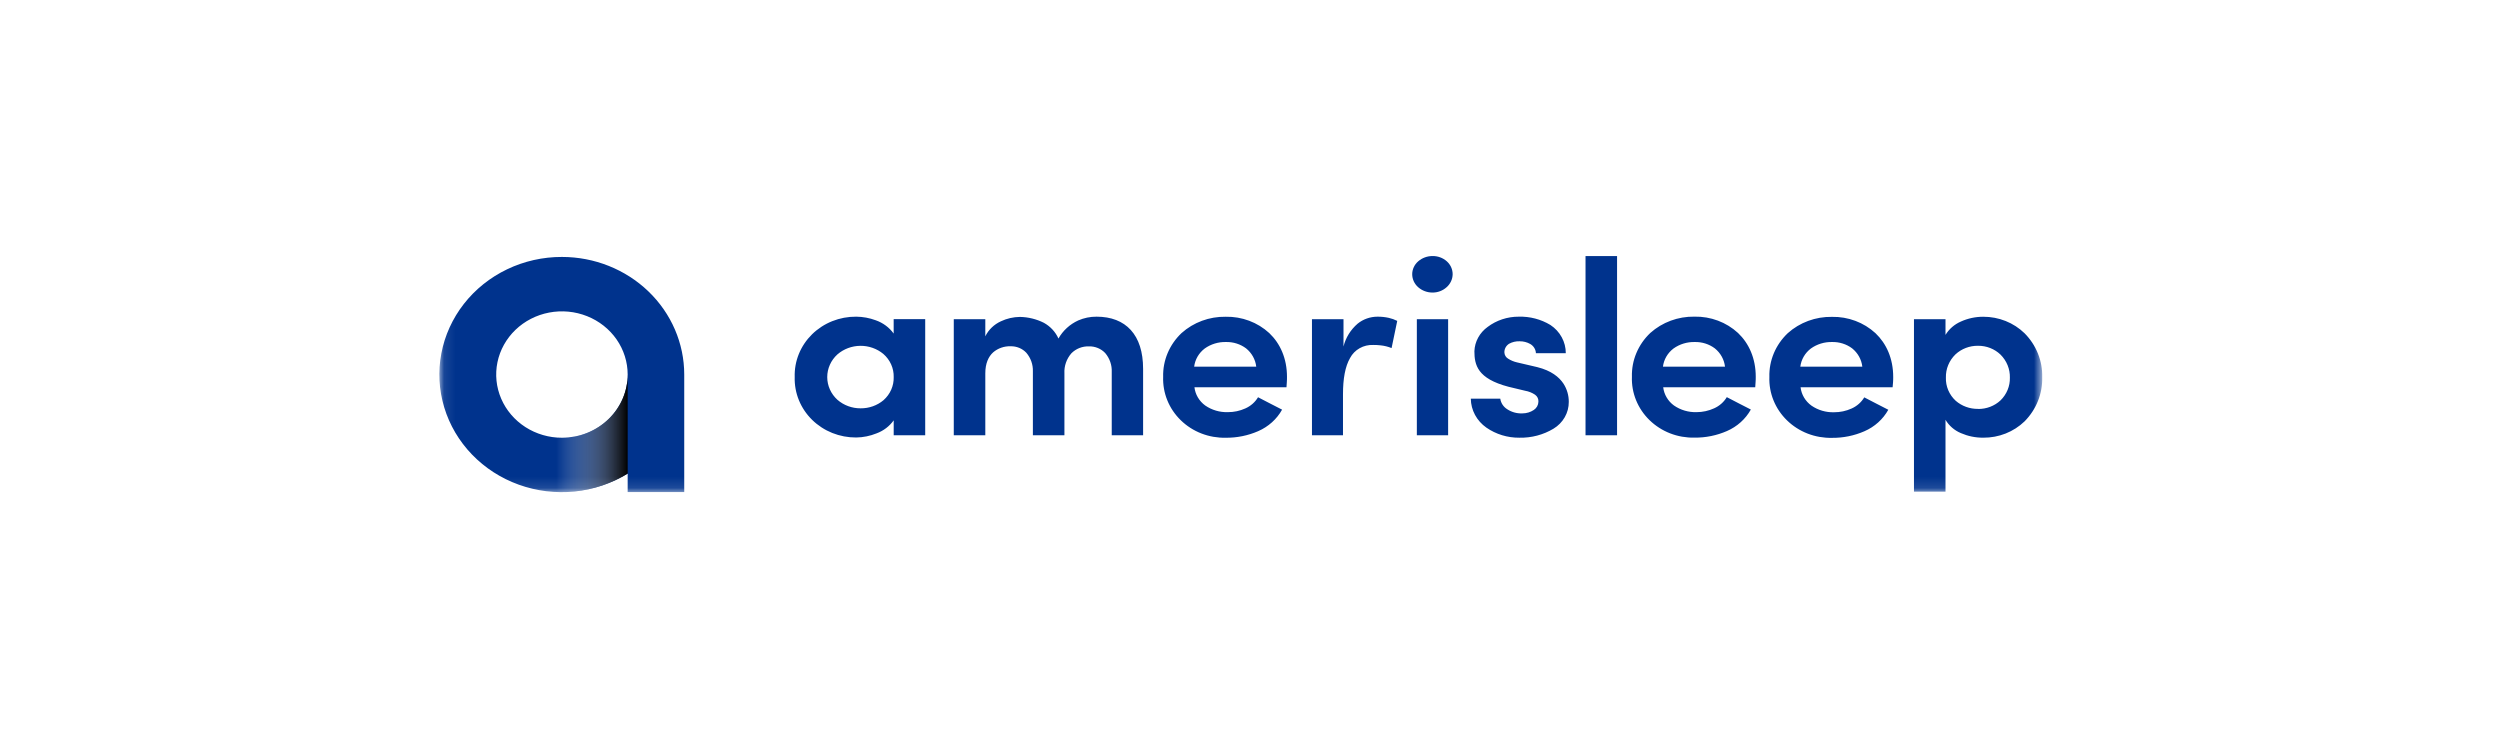 <svg width="228" height="68" viewBox="0 0 228 68" fill="none" xmlns="http://www.w3.org/2000/svg">
<mask id="mask0_41_3005" style="mask-type:luminance" maskUnits="userSpaceOnUse" x="40" y="21" width="147" height="24">
<path d="M186.245 21.695H40.092V44.882H186.245V21.695Z" fill="white"/>
</mask>
<g mask="url(#mask0_41_3005)">
<path d="M51.248 23.433C49.514 23.429 47.803 23.814 46.251 24.558C44.699 25.301 43.349 26.382 42.307 27.714C41.266 29.047 40.561 30.595 40.25 32.235C39.939 33.875 40.03 35.562 40.516 37.162C41.001 38.762 41.868 40.232 43.047 41.454C44.227 42.676 45.686 43.617 47.31 44.202C48.933 44.787 50.676 45 52.401 44.825C54.125 44.649 55.783 44.09 57.243 43.191V44.874H62.402V34.158C62.402 31.314 61.227 28.586 59.135 26.575C57.044 24.564 54.207 23.433 51.248 23.433ZM51.248 39.922C50.062 39.922 48.904 39.584 47.918 38.951C46.932 38.317 46.163 37.417 45.71 36.364C45.256 35.311 45.137 34.152 45.368 33.034C45.6 31.916 46.171 30.889 47.009 30.083C47.848 29.277 48.916 28.728 50.079 28.506C51.242 28.283 52.447 28.398 53.542 28.834C54.638 29.27 55.574 30.009 56.233 30.956C56.891 31.904 57.243 33.019 57.243 34.158C57.243 35.687 56.611 37.153 55.487 38.234C54.363 39.315 52.838 39.922 51.248 39.922Z" fill="#00338D"/>
<path style="mix-blend-mode:multiply" d="M57.243 34.158C57.243 35.687 56.612 37.153 55.487 38.233C54.363 39.314 52.838 39.922 51.248 39.922C51.076 39.922 50.905 39.922 50.733 39.899V44.859C50.903 44.859 51.073 44.872 51.248 44.872C53.373 44.875 55.454 44.291 57.243 43.19V34.158Z" fill="url(#paint0_linear_41_3005)"/>
<path d="M81.505 38.335C81.12 38.875 80.573 39.291 79.937 39.525C79.351 39.762 78.723 39.89 78.087 39.9C77.339 39.904 76.597 39.764 75.906 39.488C75.216 39.211 74.59 38.804 74.066 38.29C73.543 37.776 73.132 37.166 72.859 36.496C72.586 35.826 72.456 35.111 72.477 34.391C72.454 33.672 72.582 32.955 72.854 32.285C73.126 31.614 73.537 31.003 74.06 30.488C74.584 29.974 75.21 29.566 75.902 29.29C76.593 29.014 77.336 28.875 78.085 28.881C78.694 28.886 79.297 28.997 79.864 29.208C80.528 29.439 81.101 29.863 81.502 30.421V29.107H84.379V39.694H81.505V38.335ZM78.487 37.239C79.256 37.247 80.001 36.982 80.579 36.495C80.881 36.227 81.12 35.901 81.28 35.537C81.439 35.173 81.516 34.781 81.505 34.386C81.515 33.991 81.435 33.597 81.272 33.233C81.109 32.87 80.867 32.544 80.561 32.279C79.977 31.794 79.229 31.531 78.458 31.539C77.687 31.547 76.945 31.825 76.372 32.321C76.079 32.587 75.845 32.908 75.686 33.263C75.526 33.619 75.444 34.003 75.444 34.39C75.444 34.778 75.526 35.161 75.686 35.517C75.845 35.873 76.079 36.194 76.372 36.46C76.951 36.965 77.705 37.243 78.487 37.239ZM97.075 34.049V39.694H94.199V33.868C94.22 33.252 94.007 32.649 93.6 32.172C93.42 31.98 93.2 31.828 92.953 31.726C92.706 31.624 92.44 31.574 92.171 31.579C91.585 31.56 91.013 31.759 90.575 32.135C90.144 32.526 89.86 33.144 89.86 34.049V39.694H86.984V29.109H89.86V30.674C90.154 30.072 90.657 29.588 91.281 29.303C91.822 29.045 92.416 28.909 93.02 28.903C93.78 28.917 94.526 29.1 95.2 29.439C95.793 29.767 96.26 30.271 96.531 30.875C96.935 30.154 97.567 29.575 98.336 29.223C98.861 28.994 99.431 28.877 100.008 28.881C101.339 28.881 102.402 29.295 103.129 30.096C103.857 30.897 104.251 32.08 104.251 33.64V39.694H101.39V33.935C101.421 33.306 101.208 32.688 100.795 32.199C100.608 32.001 100.38 31.845 100.125 31.739C99.87 31.634 99.594 31.583 99.317 31.589C99.017 31.579 98.719 31.63 98.442 31.739C98.165 31.848 97.916 32.013 97.71 32.221C97.267 32.732 97.04 33.385 97.075 34.049ZM117.327 35.319H108.933C108.971 35.645 109.078 35.961 109.246 36.246C109.415 36.532 109.642 36.782 109.913 36.98C110.513 37.396 111.238 37.61 111.977 37.588C112.53 37.591 113.076 37.475 113.576 37.248C114.063 37.033 114.468 36.676 114.734 36.229C115.078 36.41 115.449 36.604 115.823 36.794L116.927 37.36C116.444 38.227 115.677 38.917 114.745 39.322C113.816 39.728 112.806 39.932 111.786 39.922C111.026 39.938 110.271 39.806 109.566 39.532C108.861 39.258 108.222 38.848 107.688 38.328C107.154 37.808 106.735 37.189 106.459 36.508C106.182 35.828 106.054 35.099 106.08 34.369C106.06 33.629 106.199 32.892 106.487 32.206C106.776 31.519 107.208 30.896 107.757 30.376C108.849 29.397 110.293 28.864 111.786 28.888C113.262 28.859 114.69 29.394 115.756 30.376C116.762 31.331 117.373 32.703 117.373 34.369C117.373 34.505 117.373 34.681 117.358 34.865C117.342 35.049 117.337 35.195 117.327 35.319ZM114.569 33.437C114.495 32.787 114.162 32.19 113.641 31.77C113.118 31.38 112.471 31.176 111.809 31.192C111.113 31.175 110.431 31.383 109.872 31.782C109.606 31.984 109.384 32.234 109.218 32.519C109.053 32.803 108.947 33.116 108.907 33.439H114.567L114.569 33.437ZM122.527 39.694H119.651V29.109H122.527V31.602C122.727 30.797 123.176 30.07 123.817 29.518C124.322 29.109 124.962 28.883 125.623 28.881C125.97 28.878 126.316 28.914 126.654 28.988C126.923 29.049 127.184 29.142 127.428 29.265L127.17 30.505L126.912 31.745C126.597 31.617 126.264 31.533 125.924 31.497C125.697 31.47 125.468 31.458 125.238 31.46C124.804 31.442 124.374 31.545 124 31.756C123.625 31.967 123.322 32.278 123.126 32.651C122.679 33.422 122.481 34.543 122.481 35.949V39.694H122.527ZM130.655 23.351C131.133 23.346 131.595 23.517 131.945 23.829C132.114 23.979 132.249 24.161 132.341 24.363C132.433 24.565 132.481 24.784 132.482 25.005C132.48 25.23 132.429 25.453 132.333 25.659C132.237 25.864 132.098 26.049 131.924 26.2C131.575 26.514 131.113 26.687 130.635 26.681C130.158 26.68 129.698 26.508 129.345 26.2C129.171 26.049 129.032 25.864 128.937 25.659C128.842 25.453 128.793 25.23 128.793 25.005C128.794 24.783 128.844 24.563 128.939 24.361C129.034 24.158 129.172 23.977 129.345 23.829C129.705 23.519 130.172 23.348 130.655 23.351ZM132.069 39.694H129.216V29.109H132.069V39.694ZM134.465 32.031C134.481 31.599 134.597 31.176 134.806 30.793C135.014 30.41 135.31 30.077 135.67 29.818C136.479 29.207 137.479 28.877 138.507 28.881C139.527 28.852 140.533 29.115 141.396 29.637C141.831 29.924 142.187 30.309 142.431 30.758C142.676 31.207 142.802 31.707 142.8 32.214H140.076C140.069 32.044 140.018 31.878 139.928 31.731C139.838 31.584 139.712 31.461 139.56 31.373C139.268 31.207 138.934 31.122 138.595 31.125C138.259 31.111 137.925 31.189 137.633 31.348C137.492 31.436 137.378 31.558 137.302 31.702C137.227 31.845 137.192 32.006 137.202 32.167C137.209 32.277 137.243 32.384 137.302 32.478C137.36 32.573 137.442 32.653 137.54 32.71C137.788 32.87 138.064 32.985 138.355 33.05L139.276 33.266L140.197 33.481C141.471 33.799 142.188 34.382 142.591 34.992C142.911 35.492 143.078 36.068 143.073 36.656C143.076 37.143 142.95 37.623 142.706 38.05C142.462 38.477 142.109 38.837 141.68 39.096C140.75 39.656 139.669 39.942 138.572 39.919C137.491 39.93 136.435 39.607 135.559 38.999C135.125 38.696 134.77 38.3 134.523 37.842C134.276 37.384 134.144 36.876 134.138 36.361H136.826C136.853 36.557 136.925 36.745 137.036 36.912C137.147 37.079 137.294 37.221 137.468 37.328C137.875 37.594 138.361 37.725 138.853 37.7C139.222 37.699 139.582 37.59 139.885 37.387C140.011 37.304 140.114 37.193 140.187 37.063C140.259 36.934 140.299 36.79 140.303 36.643C140.313 36.52 140.291 36.396 140.238 36.283C140.184 36.17 140.102 36.072 139.998 35.998C139.726 35.816 139.415 35.692 139.088 35.636L138.335 35.455L137.581 35.274C136.155 34.9 135.376 34.401 134.955 33.841C134.535 33.28 134.465 32.655 134.465 32.031ZM144.6 23.351H147.476V39.694H144.6V23.351ZM160.077 35.319H151.684C151.722 35.645 151.828 35.961 151.997 36.246C152.165 36.532 152.392 36.782 152.664 36.98C153.263 37.396 153.989 37.61 154.728 37.588C155.281 37.588 155.827 37.468 156.327 37.239C156.814 37.023 157.218 36.666 157.485 36.219C157.828 36.4 158.199 36.594 158.573 36.785L159.678 37.35C159.195 38.217 158.428 38.907 157.495 39.312C156.567 39.718 155.557 39.922 154.537 39.912C153.777 39.928 153.021 39.796 152.316 39.522C151.612 39.248 150.973 38.838 150.438 38.318C149.904 37.798 149.486 37.179 149.209 36.498C148.933 35.817 148.804 35.09 148.831 34.359C148.811 33.619 148.949 32.882 149.238 32.196C149.526 31.509 149.958 30.886 150.507 30.366C151.599 29.387 153.044 28.854 154.537 28.878C156.013 28.849 157.441 29.384 158.506 30.366C159.512 31.321 160.124 32.693 160.124 34.359C160.124 34.496 160.124 34.672 160.108 34.855C160.093 35.039 160.09 35.195 160.077 35.319ZM157.32 33.437C157.245 32.787 156.913 32.19 156.391 31.77C155.869 31.38 155.221 31.176 154.56 31.192C153.864 31.176 153.183 31.384 152.625 31.782C152.359 31.984 152.137 32.234 151.971 32.519C151.806 32.803 151.7 33.116 151.66 33.439H157.32V33.437ZM172.606 35.319H164.212C164.25 35.648 164.357 35.965 164.527 36.253C164.697 36.54 164.926 36.791 165.2 36.99C165.8 37.406 166.525 37.62 167.264 37.598C167.817 37.601 168.363 37.485 168.863 37.258C169.35 37.042 169.755 36.686 170.021 36.239C170.365 36.42 170.736 36.614 171.11 36.804L172.214 37.37C171.731 38.237 170.964 38.927 170.032 39.331C169.103 39.737 168.093 39.942 167.073 39.932C166.313 39.948 165.558 39.816 164.853 39.542C164.148 39.267 163.509 38.858 162.975 38.338C162.441 37.818 162.022 37.199 161.746 36.518C161.469 35.837 161.341 35.109 161.367 34.379C161.347 33.639 161.486 32.902 161.774 32.215C162.063 31.529 162.495 30.906 163.044 30.386C164.136 29.407 165.58 28.874 167.073 28.898C168.549 28.869 169.977 29.404 171.043 30.386C172.049 31.341 172.66 32.712 172.66 34.379C172.66 34.515 172.66 34.691 172.645 34.875C172.629 35.059 172.619 35.195 172.606 35.319ZM169.843 33.437C169.769 32.787 169.436 32.19 168.915 31.77C168.392 31.38 167.745 31.176 167.083 31.192C166.39 31.177 165.711 31.385 165.154 31.782C164.888 31.984 164.666 32.234 164.5 32.519C164.335 32.803 164.229 33.116 164.189 33.439H169.843V33.437ZM177.43 30.543C177.754 30.006 178.245 29.58 178.833 29.325C179.471 29.035 180.168 28.886 180.874 28.888C181.574 28.886 182.268 29.017 182.914 29.276C183.561 29.534 184.148 29.915 184.64 30.394C185.168 30.926 185.583 31.554 185.859 32.241C186.135 32.928 186.268 33.66 186.249 34.396C186.27 35.137 186.139 35.875 185.863 36.567C185.586 37.259 185.171 37.892 184.64 38.429C184.146 38.905 183.559 39.282 182.913 39.538C182.266 39.793 181.573 39.922 180.874 39.917C180.17 39.922 179.474 39.78 178.833 39.5C178.241 39.252 177.749 38.825 177.43 38.285V44.84H174.554V29.109H177.43V30.543ZM180.402 37.298C181.163 37.306 181.897 37.026 182.445 36.517C182.725 36.244 182.945 35.92 183.092 35.564C183.24 35.208 183.31 34.827 183.301 34.444C183.311 34.056 183.24 33.669 183.093 33.308C182.946 32.946 182.726 32.617 182.445 32.338C182.176 32.081 181.857 31.877 181.505 31.739C181.154 31.601 180.778 31.532 180.399 31.535C179.63 31.524 178.888 31.808 178.335 32.323C178.05 32.601 177.826 32.931 177.677 33.294C177.527 33.657 177.456 34.046 177.466 34.436C177.452 34.829 177.525 35.221 177.679 35.585C177.833 35.95 178.066 36.279 178.361 36.551C178.919 37.037 179.647 37.301 180.399 37.291L180.402 37.298Z" fill="#00338D"/>
</g>
<defs>
<linearGradient id="paint0_linear_41_3005" x1="50.735" y1="39.52" x2="57.243" y2="39.52" gradientUnits="userSpaceOnUse">
<stop stop-color="white" stop-opacity="0"/>
<stop offset="1"/>
</linearGradient>
</defs>
</svg>
